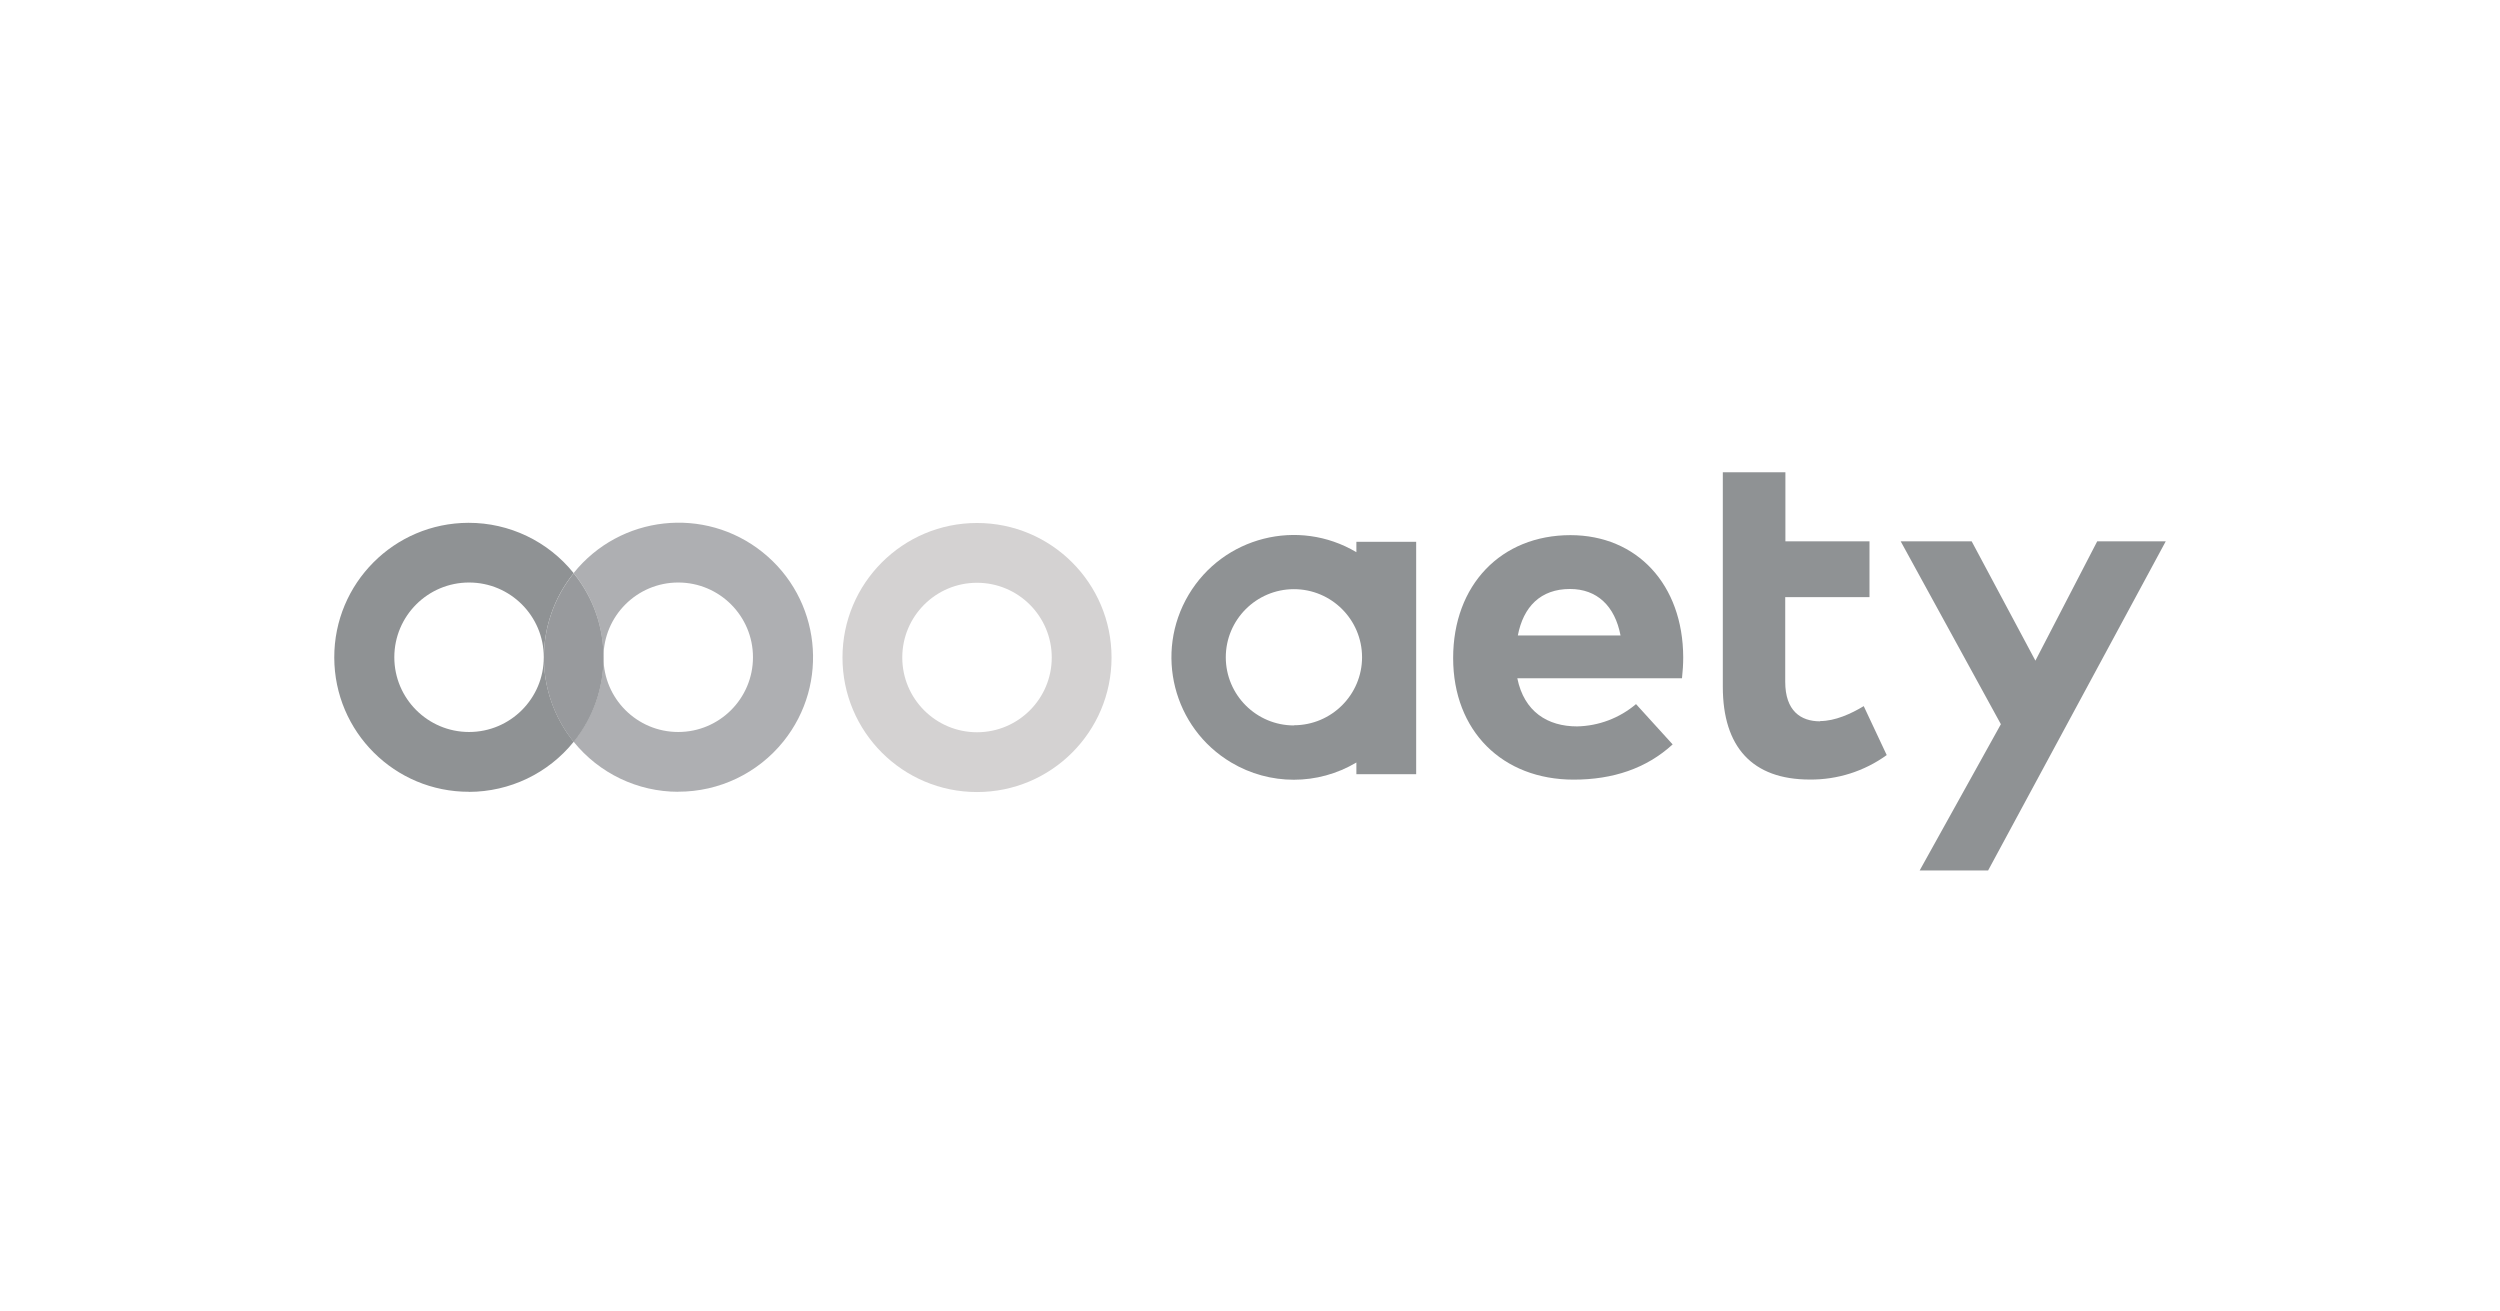<?xml version="1.0" encoding="UTF-8"?><svg xmlns="http://www.w3.org/2000/svg" width="286" height="150" viewBox="0 0 286 150"><defs><style>.cls-1{fill:#8f9294;}.cls-1,.cls-2,.cls-3,.cls-4{stroke-width:0px;}.cls-2{fill:#d4d2d2;}.cls-3,.cls-4{fill:#aeafb2;}.cls-4{mix-blend-mode:multiply;opacity:.3;}.cls-5{isolation:isolate;}</style></defs><g class="cls-5"><g id="LOGOS"><path class="cls-1" d="M173.64,72.7c.63-3.29,2.6-5.32,5.97-5.32,3.07,0,5.13,1.92,5.78,5.32h-11.76ZM179.67,61.22c-7.95,0-13.43,5.7-13.43,14.06s5.65,13.91,13.79,13.91c4.47,0,8.31-1.27,11.32-4.03l-4.19-4.61c-1.89,1.6-4.27,2.5-6.74,2.55-3.37,0-6.06-1.67-6.84-5.51h18.84c.09-.8.14-1.61.14-2.41-.03-8.29-5.27-13.96-12.91-13.96h.03Z"/><path class="cls-1" d="M208.22,82.52c-2.22,0-3.99-1.2-3.99-4.52v-9.69h9.64v-6.38h-9.62v-7.9h-7.16v24.54c0,6.88,3.37,10.61,9.95,10.61,3.16.03,6.24-.95,8.8-2.8l-2.63-5.6c-1.45.88-3.29,1.71-4.99,1.71v.02Z"/><polygon class="cls-1" points="239.92 61.93 232.85 75.58 225.56 61.93 217.44 61.93 228.9 82.85 219.61 99.58 227.44 99.58 247.76 61.93 239.92 61.93 239.92 61.93"/><path class="cls-1" d="M148.03,82.99c-4.3,0-7.79-3.48-7.8-7.79,0-4.3,3.48-7.79,7.79-7.8,4.3,0,7.79,3.48,7.8,7.78,0,4.3-3.49,7.78-7.79,7.79v.02ZM155.17,63.17c-6.65-3.95-15.24-1.77-19.19,4.87-3.95,6.65-1.77,15.24,4.87,19.19,4.41,2.63,9.91,2.63,14.32,0v1.34h6.84v-26.59h-6.84v1.19h0Z"/><path class="cls-2" d="M111.77,59.83c-8.5,0-15.39,6.89-15.39,15.39s6.89,15.39,15.39,15.39,15.39-6.89,15.39-15.39-6.89-15.39-15.39-15.39h0M111.77,83.77c-4.72,0-8.55-3.83-8.55-8.55s3.83-8.55,8.55-8.55,8.55,3.83,8.55,8.55h0c0,4.72-3.83,8.55-8.55,8.55"/><path class="cls-3" d="M77.59,90.58c-4.65,0-9.05-2.11-11.97-5.73,4.55-5.62,4.55-13.66,0-19.29,5.32-6.63,15-7.7,21.63-2.38,6.63,5.32,7.7,15,2.38,21.63-2.93,3.65-7.36,5.77-12.04,5.76M77.59,66.64c-4.72,0-8.55,3.83-8.55,8.55s3.83,8.55,8.55,8.55,8.55-3.83,8.55-8.55-3.83-8.55-8.55-8.55"/><path class="cls-1" d="M53.66,90.58c-8.5.02-15.4-6.85-15.42-15.35-.02-8.5,6.85-15.4,15.35-15.42,4.68-.01,9.11,2.11,12.04,5.76-4.54,5.63-4.54,13.66,0,19.29-2.92,3.62-7.32,5.72-11.97,5.73M53.66,66.64c-4.72,0-8.55,3.83-8.55,8.55s3.83,8.55,8.55,8.55,8.55-3.83,8.55-8.55-3.83-8.55-8.55-8.55"/><path class="cls-1" d="M65.63,84.88c-4.54-5.63-4.54-13.66,0-19.29,4.55,5.62,4.55,13.66,0,19.29"/><path class="cls-4" d="M65.63,84.88c-4.54-5.63-4.54-13.66,0-19.29,4.55,5.62,4.55,13.66,0,19.29"/></g></g></svg>